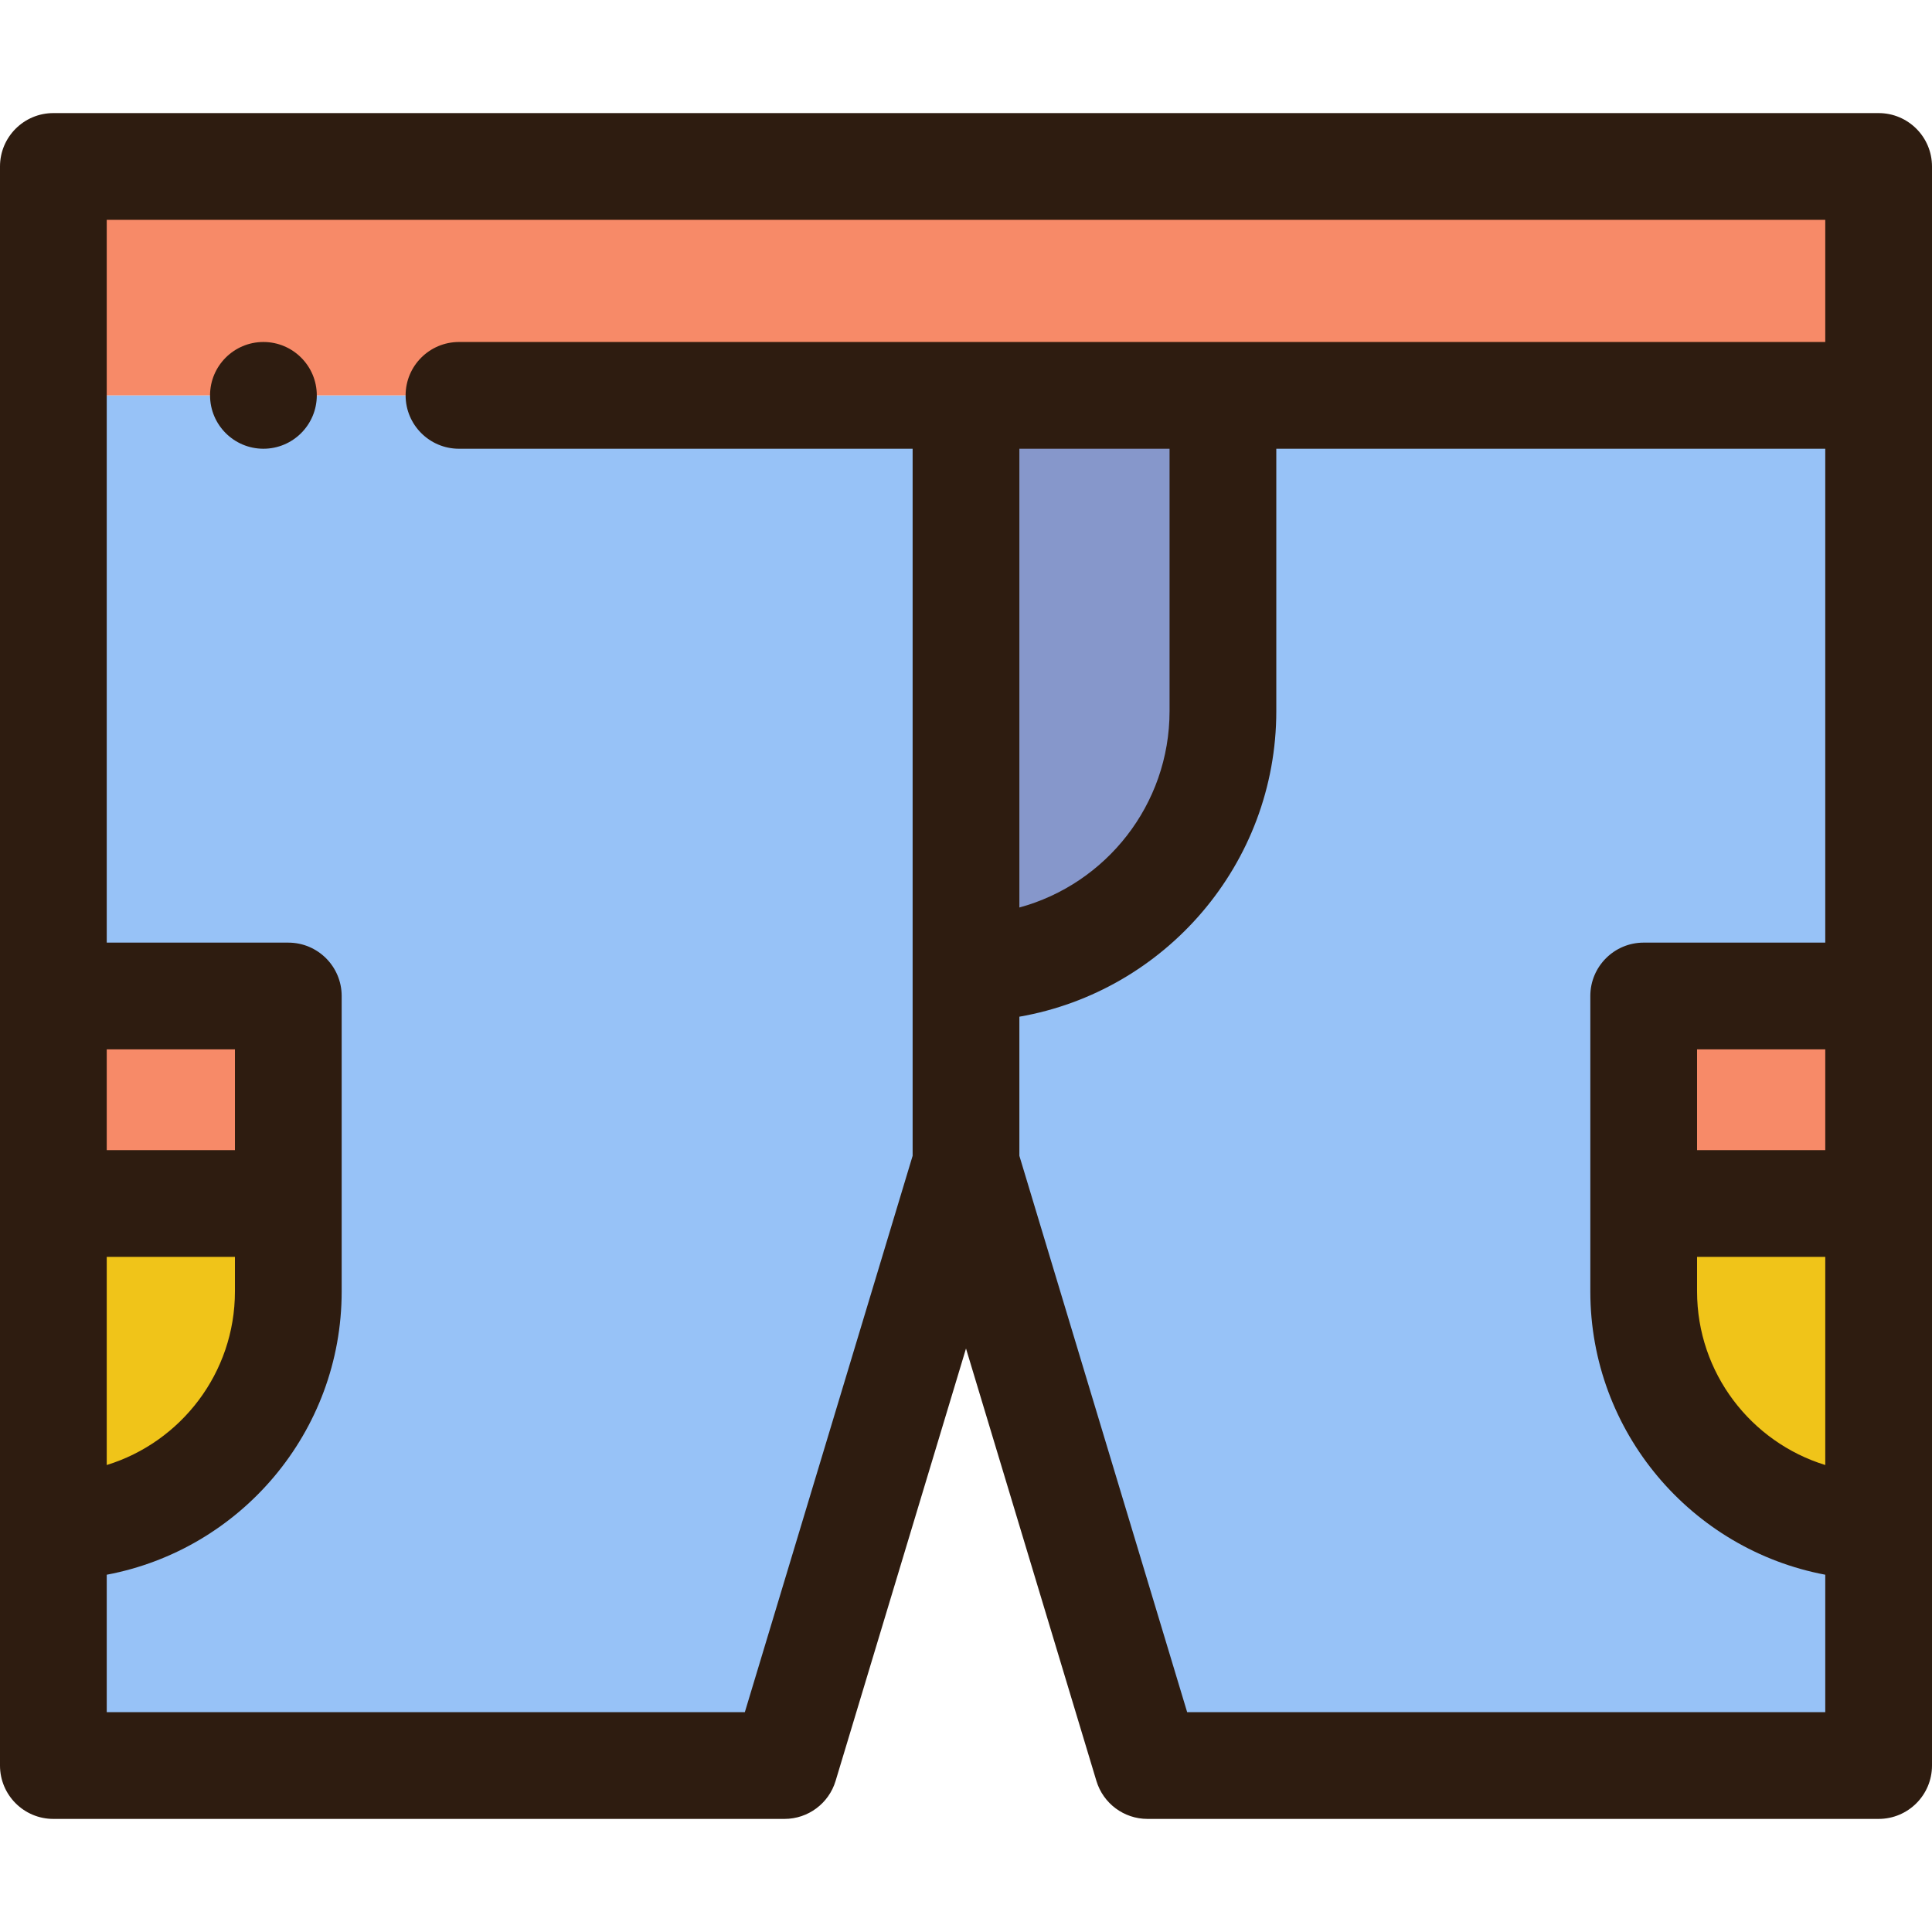 <?xml version="1.0" encoding="iso-8859-1"?>
<!-- Uploaded to: SVG Repo, www.svgrepo.com, Generator: SVG Repo Mixer Tools -->
<svg version="1.1" id="Layer_1" xmlns="http://www.w3.org/2000/svg" xmlns:xlink="http://www.w3.org/1999/xlink" 
	 viewBox="0 0 512 512" xml:space="preserve">
<path style="fill:#97C2F7;" d="M497.856,404.508v63.378H304.103L256,308.388v-51.851c37.608,0,68.088-30.494,68.088-68.088v-83.674
	h173.769v159.173h-62.26v54.991v23.309C435.596,376.631,463.473,404.508,497.856,404.508z"/>
<path style="fill:#8697CB;" d="M322.608,92.942v83.674c0,37.594-30.48,68.088-68.088,68.088V92.942H322.608z"/>
<path style="fill:#97C2F7;" d="M256,256.537v51.851l-48.103,159.498H14.144v-63.378c34.383,0,62.26-27.877,62.26-62.26v-23.309
	v-54.991h-62.26V104.776H256V256.537z"/>
<polygon style="fill:#F78A68;" points="497.856,44.114 497.856,104.776 324.088,104.776 256,104.776 14.144,104.776 14.144,44.114 
	"/>
<path style="fill:#F0C419;" d="M497.856,318.939v85.569c-34.383,0-62.26-27.877-62.26-62.26v-23.309H497.856z"/>
<rect x="435.596" y="263.949" style="fill:#F78A68;" width="62.26" height="54.991"/>
<path style="fill:#F0C419;" d="M76.404,318.939v23.309c0,34.383-27.877,62.26-62.26,62.26v-85.569H76.404z"/>
<rect x="14.144" y="263.949" style="fill:#F78A68;" width="62.26" height="54.991"/>
<g>
	<path style="fill:#2E1C10;" d="M512,467.886v-63.378v-140.56V44.114c0-7.81-6.332-14.144-14.144-14.144H14.144
		C6.332,29.97,0,36.304,0,44.114v219.835v140.56v63.378c0,7.81,6.332,14.144,14.144,14.144h193.754
		c6.239,0,11.739-4.088,13.541-10.059L256,357.372l34.561,114.598c1.802,5.973,7.304,10.059,13.541,10.059h193.754
		C505.668,482.03,512,475.696,512,467.886z M483.713,304.796H449.74v-26.703h33.973V304.796z M449.74,333.083h33.973v55.162
		c-19.653-6.055-33.973-24.384-33.973-45.997V333.083z M28.287,333.083H62.26v9.165c0,21.612-14.32,39.94-33.973,45.997V333.083z
		 M62.26,304.796H28.287v-26.703H62.26V304.796z M197.39,453.742H28.287v-36.424c35.392-6.655,62.26-37.775,62.26-75.069V263.95
		c0-7.81-6.332-14.144-14.144-14.144H28.287V58.258h455.425v32.375H121.635c-7.812,0-14.144,6.334-14.144,14.144
		s6.332,14.144,14.144,14.144h120.221V306.3L197.39,453.742z M270.144,118.92h39.8v69.53c0,24.85-16.896,45.818-39.8,52.049V118.92z
		 M314.61,453.742L270.144,306.3v-36.863c38.623-6.727,68.088-40.471,68.088-80.988v-69.53h145.482v130.885h-48.117
		c-7.812,0-14.144,6.334-14.144,14.144v78.299c0,37.295,26.869,68.414,62.26,75.069v36.424H314.61V453.742z"/>
	<path style="fill:#2E1C10;" d="M69.81,90.632c-7.807,0-14.144,6.336-14.144,14.144s6.336,14.144,14.144,14.144
		s14.144-6.336,14.144-14.144S77.618,90.632,69.81,90.632z"/>
</g>
</svg>